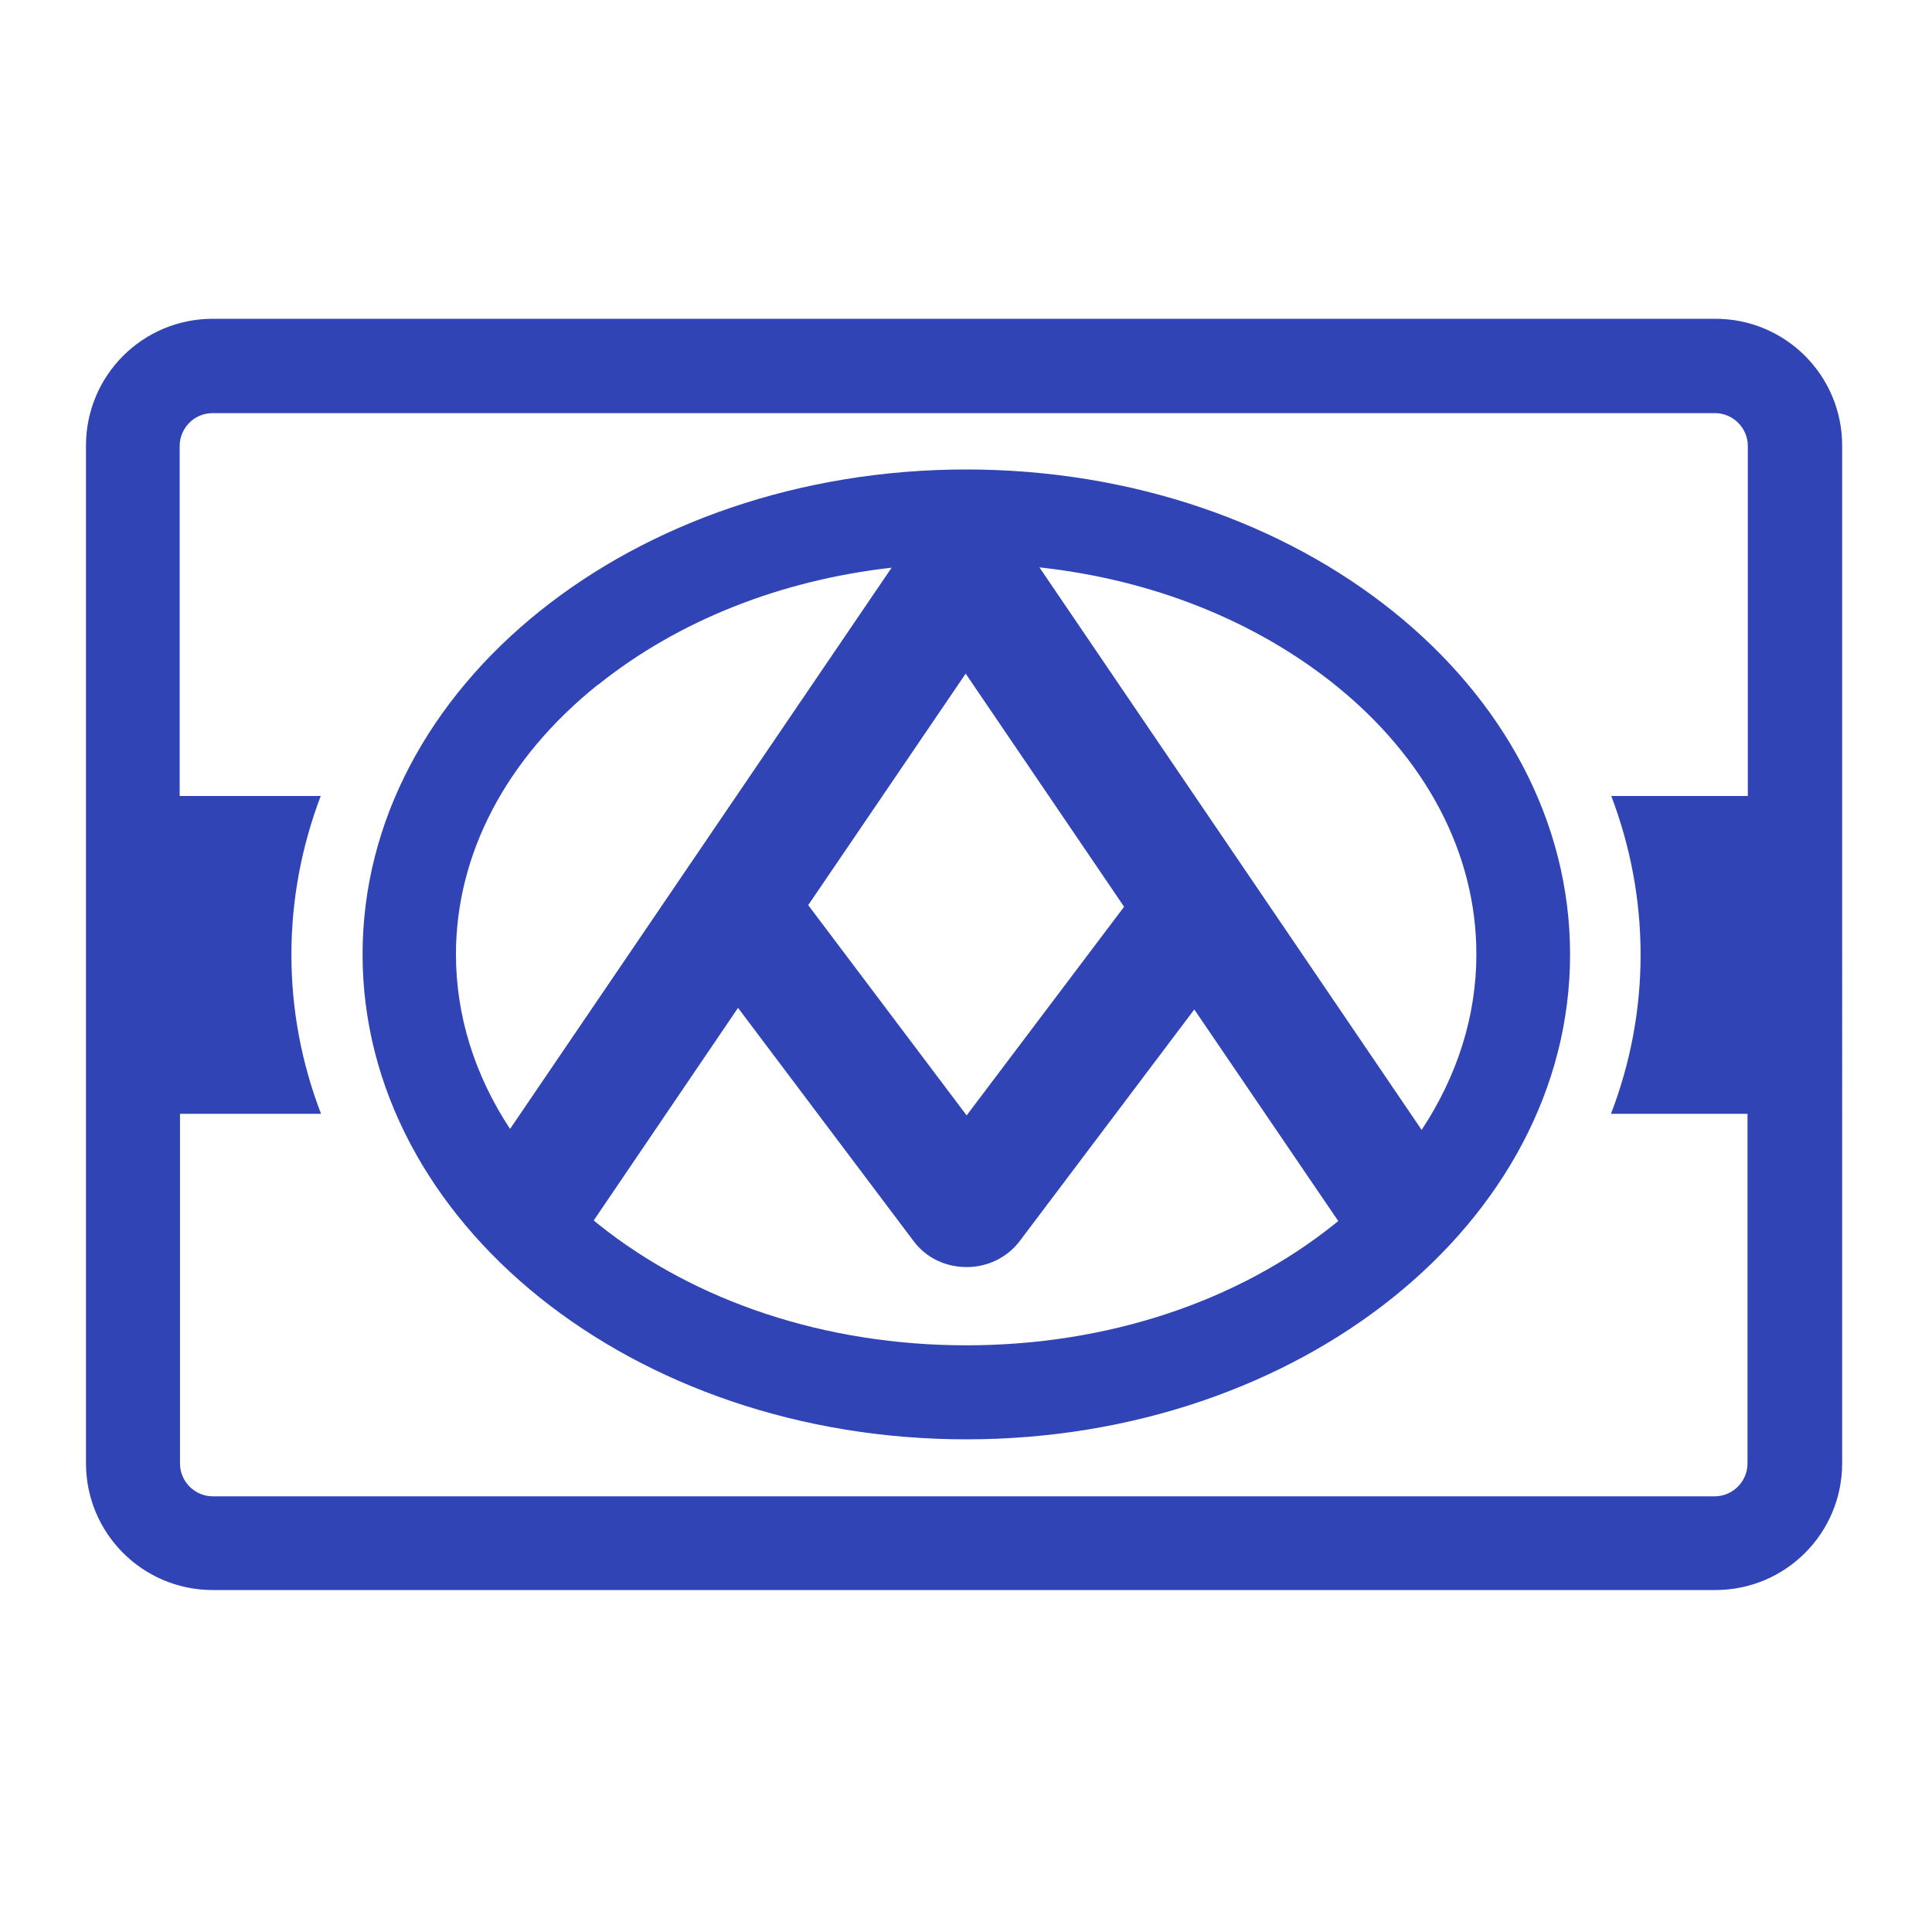 <?xml version="1.0" encoding="UTF-8"?>
<svg id="_圖層_1" data-name="圖層_1" xmlns="http://www.w3.org/2000/svg" version="1.1" viewBox="0 0 600 600">
  <!-- Generator: Adobe Illustrator 29.3.1, SVG Export Plug-In . SVG Version: 2.1.0 Build 151)  -->
  <defs>
    <style>
      .st0 {
        fill: #3044b5;
      }
    </style>
  </defs>
  <rect class="st0" x="365.5" y="303.9" width="4.9" height="4.9"/>
  <path class="st0" d="M532.7,99H66.1c-21.8,0-39.4,17.6-39.4,39.4v316c0,21.8,17.6,39.4,39.4,39.4h466.6c21.8,0,39.4-17.6,39.4-39.4V138.4c0-21.8-17.6-39.4-39.4-39.4ZM532.7,464.7H66.1c-5.6,0-10.2-4.6-10.2-10.2v-108.6h43.8c-6-15.6-9.2-32.2-9.2-49.4s3.2-33.7,9.1-49.3h-43.8v-108.7c0-5.6,4.6-10.2,10.2-10.2h466.6c5.6,0,10.2,4.6,10.2,10.2v108.7h-42.4c5.9,15.6,9.1,32.1,9.1,49.3s-3.2,33.8-9.2,49.4h42.4v108.6c0,5.6-4.6,10.2-10.2,10.2Z"/>
  <path class="st0" d="M300.1,145.8c-103.6,0-187.5,67.4-187.5,150.6s84,150.6,187.5,150.6,187.5-67.4,187.5-150.6-84-150.6-187.5-150.6ZM458.5,296.4c0,19.1-5.9,37.7-17,54.5l-118.7-174.7c34.8,3.8,66.7,16.4,91.7,36.4,28.4,22.8,44,52.5,44,83.7ZM300.2,346.4l-49.2-65.3,48.9-71.9,49.2,72.4-48.9,64.8ZM185.7,212.7c24.8-19.9,56.6-32.5,91.2-36.4l-118.5,174.3c-11-16.7-16.8-35.2-16.8-54.2,0-31.2,15.6-60.9,44-83.7ZM300.1,417.8c-43.5,0-84.1-13.4-114.4-37.7-.5-.4-.9-.7-1.3-1.1l44.8-66,54.5,72.4c4,5.4,10.2,8.1,16.5,8.1,6.2,0,12.4-2.7,16.5-8.1l54.2-71.9,44.7,65.7c-.4.3-.7.6-1.1.9-30.3,24.3-70.9,37.7-114.4,37.7Z"/>
</svg>